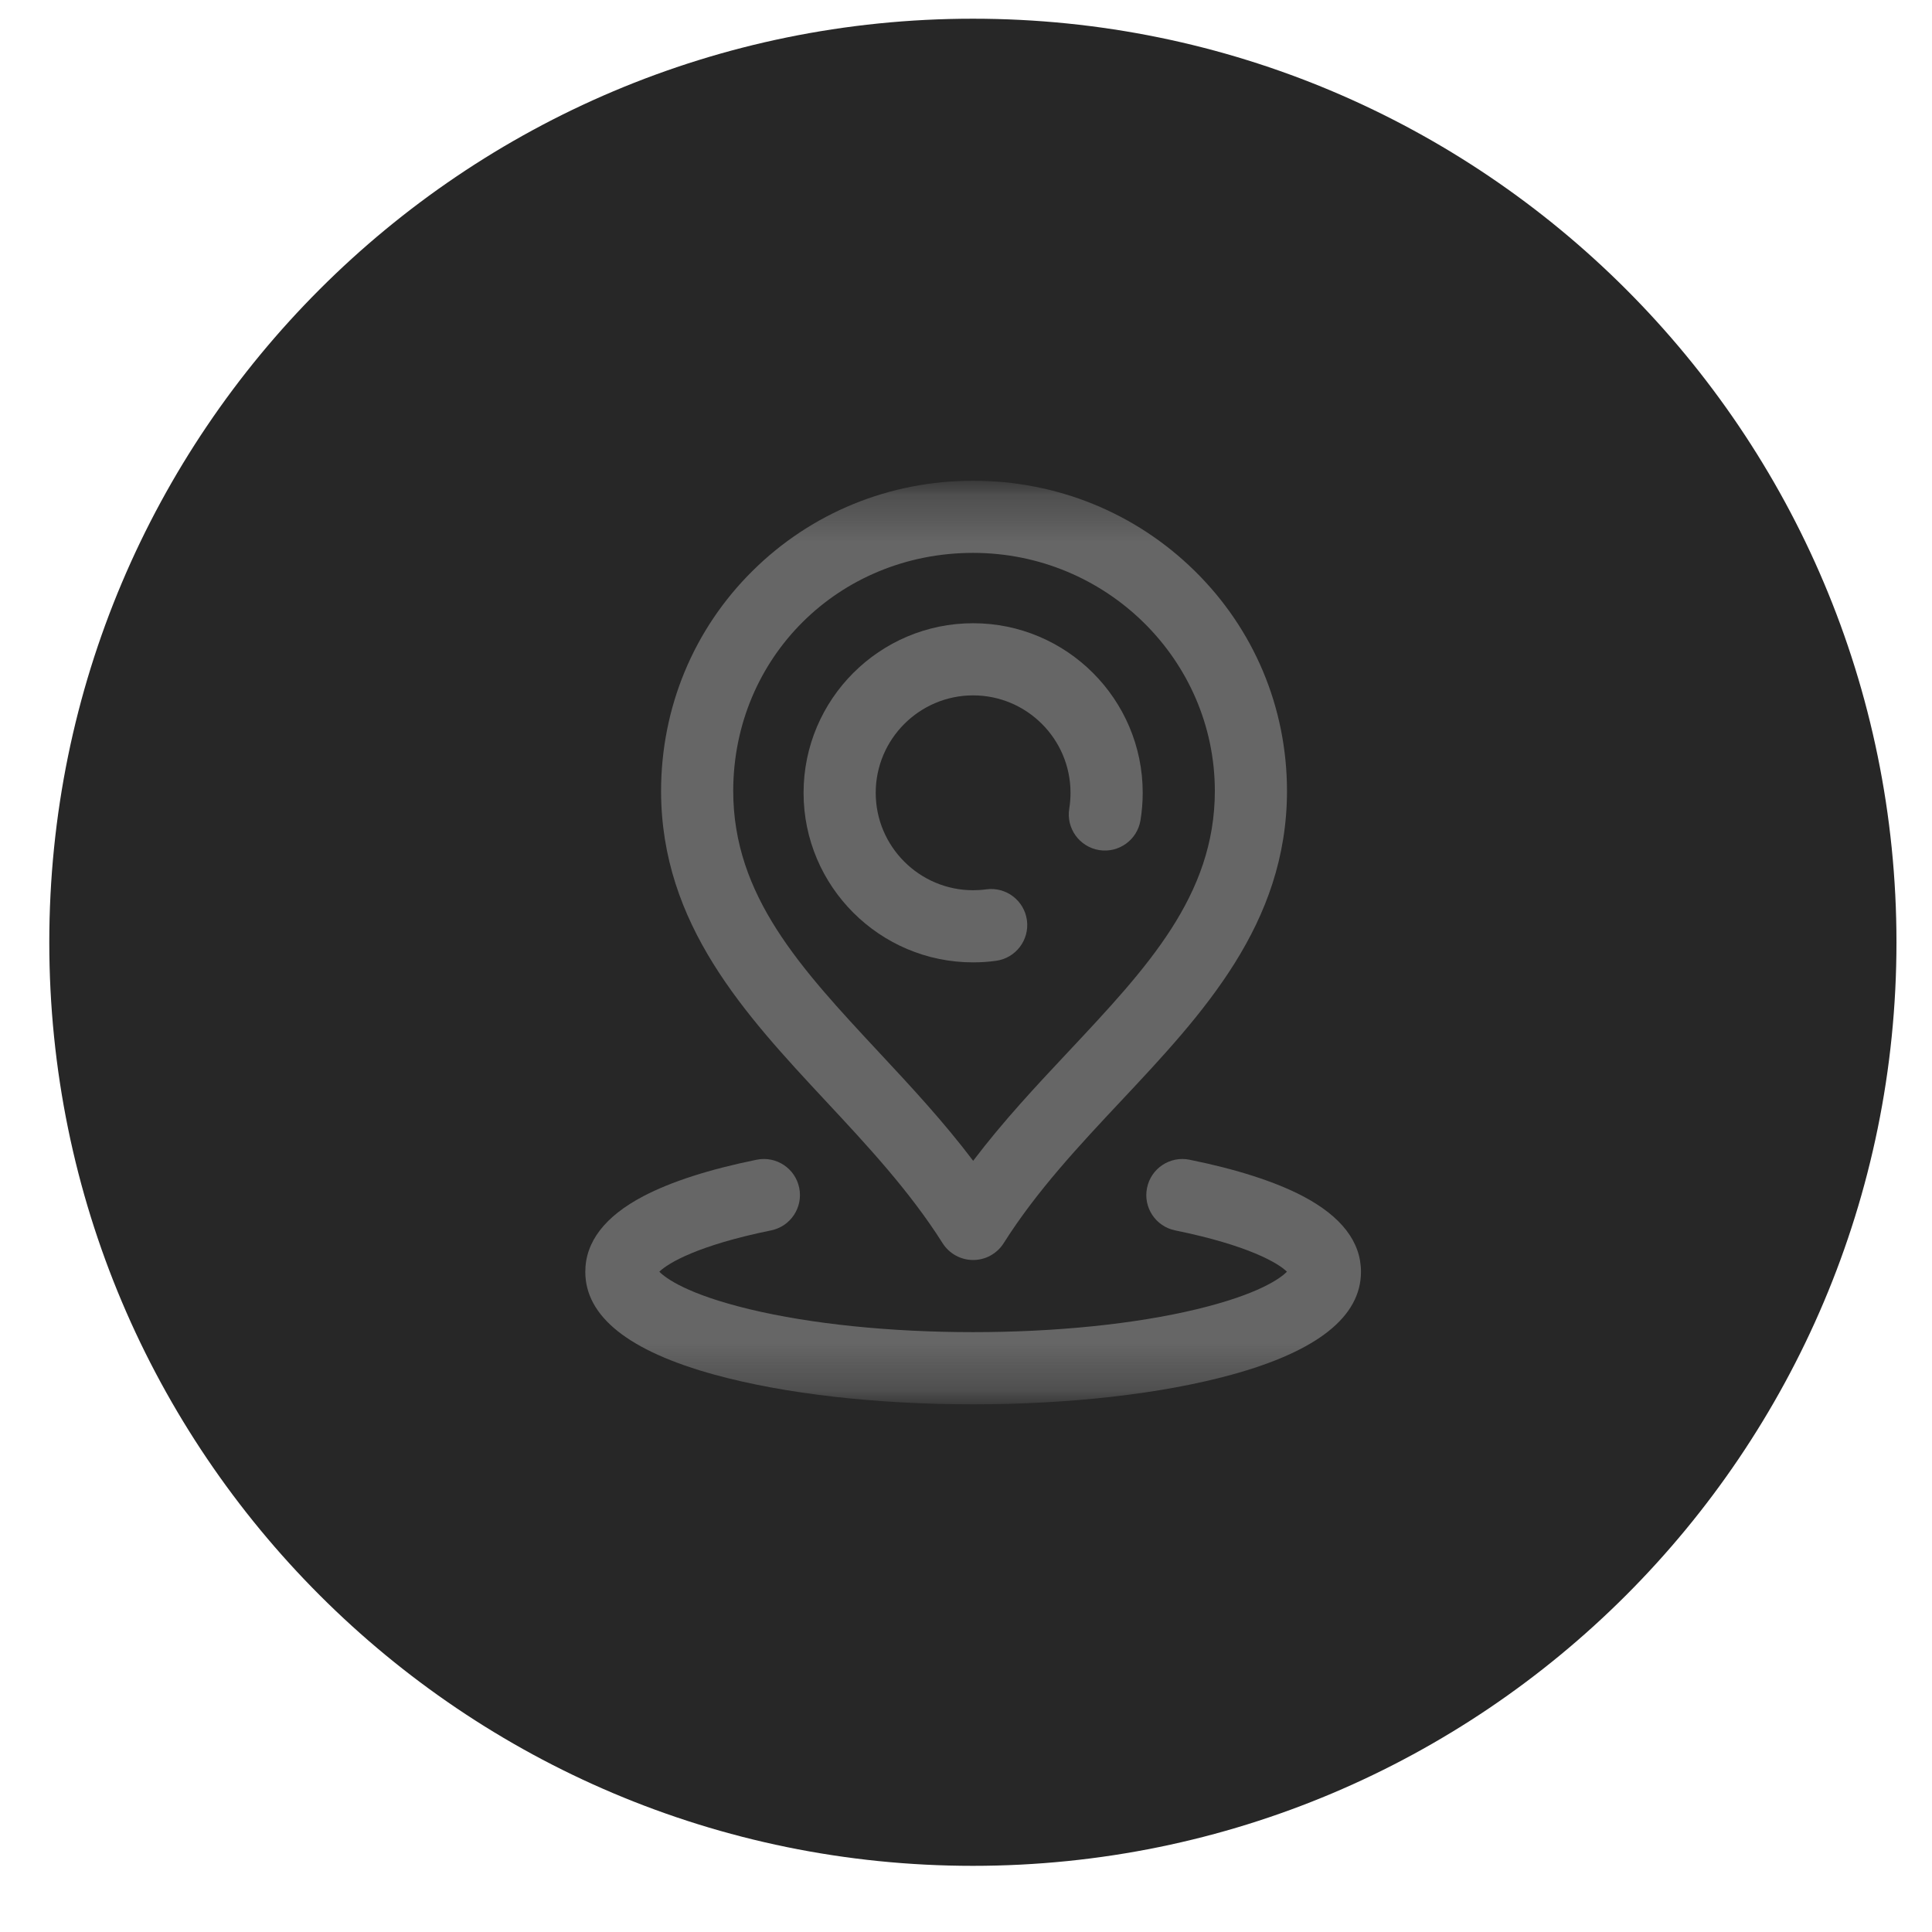 <?xml version="1.0" encoding="UTF-8"?> <svg xmlns="http://www.w3.org/2000/svg" width="41" height="41" viewBox="0 0 41 41" fill="none"> <g clip-path="url(#clip0_1175_34)"> <path d="M40.246 19.997C40.246 9.172 31.471 0.397 20.646 0.397C9.821 0.397 1.046 9.172 1.046 19.997C1.046 30.821 9.821 39.596 20.646 39.596C31.471 39.596 40.246 30.821 40.246 19.997Z" fill="#272727"></path> <mask id="mask0_1175_34" style="mask-type:luminance" maskUnits="userSpaceOnUse" x="10" y="10" width="21" height="20"> <path d="M30.451 10.202H10.852V29.802H30.451V10.202Z" fill="white"></path> </mask> <g mask="url(#mask0_1175_34)"> <mask id="mask1_1175_34" style="mask-type:luminance" maskUnits="userSpaceOnUse" x="10" y="10" width="21" height="20"> <path d="M30.451 10.202H10.852V29.802H30.451V10.202Z" fill="white"></path> </mask> <g mask="url(#mask1_1175_34)"> <path d="M21.136 20.39C21.555 20.334 21.849 19.948 21.793 19.529C21.736 19.11 21.351 18.817 20.932 18.873C20.839 18.886 20.745 18.892 20.651 18.892C19.512 18.892 18.584 17.964 18.584 16.825C18.584 15.685 19.512 14.757 20.651 14.757C21.791 14.757 22.718 15.685 22.718 16.825C22.718 16.938 22.709 17.05 22.691 17.161C22.623 17.578 22.907 17.971 23.324 18.04C23.742 18.108 24.135 17.824 24.203 17.407C24.234 17.216 24.25 17.02 24.25 16.825C24.25 14.84 22.636 13.226 20.651 13.226C18.667 13.226 17.053 14.84 17.053 16.825C17.053 18.809 18.667 20.423 20.651 20.423C20.813 20.423 20.977 20.412 21.136 20.39ZM27.648 25.384C27.059 25.076 26.25 24.815 25.244 24.611C24.83 24.527 24.426 24.794 24.342 25.209C24.257 25.623 24.525 26.027 24.939 26.111C26.491 26.427 27.127 26.805 27.311 26.988C27.175 27.124 26.723 27.464 25.395 27.784C24.091 28.098 22.406 28.27 20.651 28.27C18.896 28.27 17.212 28.098 15.907 27.784C14.579 27.464 14.127 27.124 13.992 26.988C14.176 26.805 14.812 26.427 16.363 26.111C16.778 26.027 17.045 25.623 16.961 25.209C16.877 24.794 16.473 24.527 16.058 24.611C15.053 24.815 14.244 25.076 13.655 25.384C12.836 25.814 12.421 26.354 12.421 26.99C12.421 27.94 13.346 28.675 15.171 29.175C16.645 29.579 18.591 29.802 20.651 29.802C22.712 29.802 24.658 29.579 26.132 29.175C27.957 28.675 28.882 27.94 28.882 26.99C28.882 26.354 28.466 25.814 27.648 25.384Z" fill="#666666"></path> <path d="M20.004 26.383C20.073 26.492 20.169 26.582 20.282 26.644C20.395 26.707 20.522 26.739 20.651 26.739C20.781 26.739 20.908 26.707 21.021 26.644C21.134 26.582 21.23 26.492 21.299 26.383C22 25.272 22.914 24.298 23.798 23.356C25.524 21.516 27.31 19.612 27.312 16.785C27.31 15.014 26.614 13.354 25.352 12.114C24.097 10.881 22.427 10.202 20.651 10.202C18.876 10.202 17.213 10.882 15.968 12.117C14.72 13.354 14.031 15.013 14.029 16.787C14.032 19.617 15.808 21.524 17.526 23.368C18.401 24.306 19.305 25.277 20.004 26.383ZM20.651 11.733C23.477 11.733 25.778 14.001 25.781 16.786C25.779 19.006 24.343 20.537 22.681 22.309C21.993 23.042 21.288 23.794 20.652 24.634C20.022 23.8 19.326 23.053 18.646 22.324C16.991 20.547 15.562 19.014 15.56 16.787C15.563 13.953 17.8 11.733 20.651 11.733Z" fill="#666666"></path> </g> </g> </g> <defs> <clipPath id="clip0_1175_34"> <rect width="40" height="40" fill="white" transform="translate(0.918 0.397)"></rect> </clipPath> </defs> </svg> 